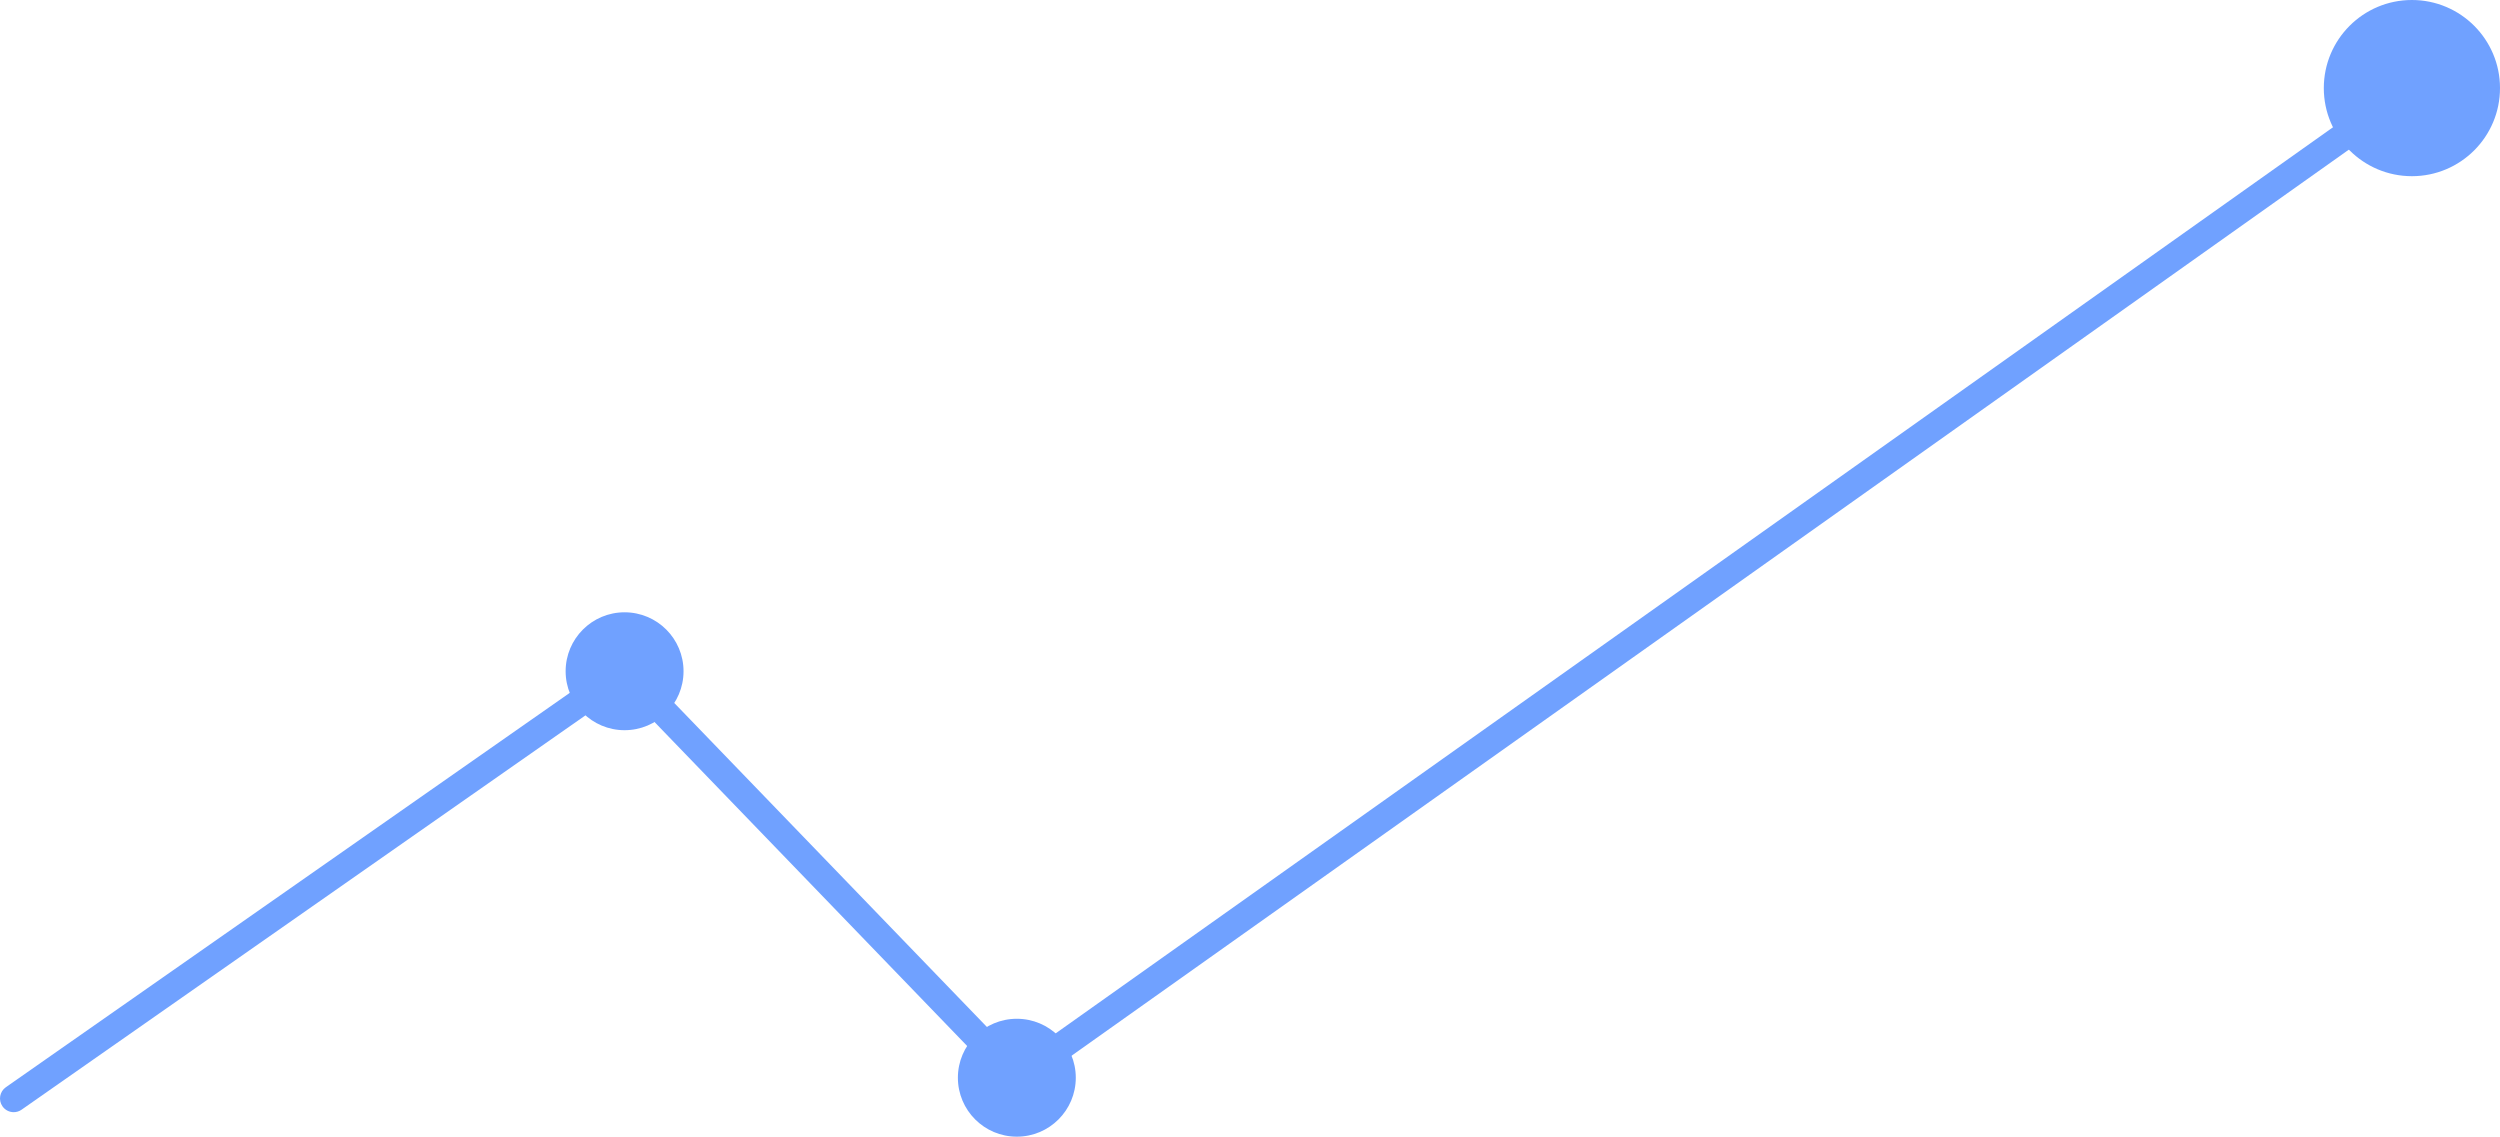 <?xml version="1.0" encoding="UTF-8"?>
<svg id="Layer_1" data-name="Layer 1" xmlns="http://www.w3.org/2000/svg" viewBox="0 0 1458.096 662.952">
  <path d="M8.007,648.665c-2.523,0-5.007-1.191-6.562-3.416-2.532-3.621-1.65-8.608,1.971-11.141l356.282-249.166c3.225-2.254,7.609-1.831,10.342,1l224.001,232.122L1402.087,44.854c3.603-2.556,8.597-1.707,11.154,1.896,2.556,3.604,1.708,8.598-1.896,11.154l-813.656,577.188c-3.227,2.289-7.64,1.875-10.386-.969l-224.033-232.155L12.585,647.22c-1.396.977-2.995,1.445-4.578,1.445Z" style="fill: #70a1ff;"/>
  <circle cx="364.282" cy="391.498" r="34.383" style="fill: #70a1ff;"/>
  <circle cx="593.059" cy="628.568" r="34.383" style="fill: #70a1ff;"/>
  <circle cx="1406.715" cy="51.38" r="51.38" style="fill: #70a1ff;"/>
</svg>
